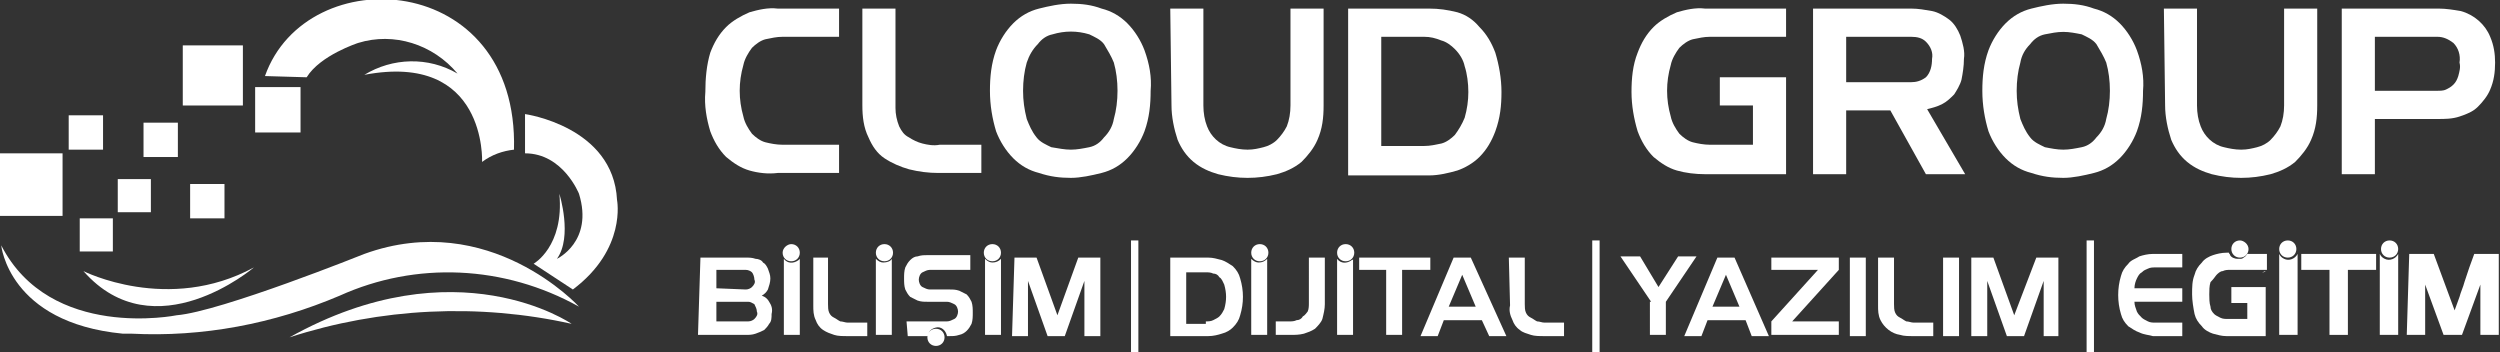 <?xml version="1.0" encoding="utf-8"?>
<!-- Generator: Adobe Illustrator 22.0.1, SVG Export Plug-In . SVG Version: 6.00 Build 0)  -->
<svg version="1.2" baseProfile="tiny" id="katman_1"
	 xmlns="http://www.w3.org/2000/svg" xmlns:xlink="http://www.w3.org/1999/xlink" x="0px" y="0px" viewBox="0 0 203.8 28.7"
	 xml:space="preserve">
<rect x="0" y="0" width="203.8" height="28.7" fill="#333333" stroke="none"/>
<g>
	<path fill="#FFFFFF" d="M21.6,6.2c3.4-9.6,20.7-8.6,20.3,6c-0.9,0.1-1.8,0.4-2.6,1c0,0,0.4-9-9.6-7.1C32,4.7,34.9,4.6,37.3,6
		c-2-2.4-5.2-3.4-8.1-2.5c0,0-3.1,1-4.2,2.8L21.6,6.2z"/>
	<path fill="#FFFFFF" d="M42.8,9.3c0,0,7.2,1,7.5,7c0,0,0.8,4-3.6,7.3l-3.2-2.1c0,0,2.5-1.4,2.1-5.7c0,0,1.1,3.5-0.2,5.3
		c0,0,3-1.4,1.8-5.3c0,0-1.3-3.3-4.4-3.3L42.8,9.3z"/>
	<path fill="#FFFFFF" d="M23.6,27.5c7.4-2.4,15.4-2.8,23-1.1C46.6,26.4,37.2,19.9,23.6,27.5"/>
	<path fill="#FFFFFF" d="M47.2,25c0,0-7.3-8-17.5-4.3c0,0-11.7,4.7-15.3,5c0,0-10.3,2.1-14.3-5.7c0,0,0.6,6.3,9.9,7.2h0.3h0.4
		c5.8,0.3,11.6-0.8,17-3.1C33.9,21.3,41.1,21.6,47.2,25"/>
	<rect y="12.5" fill="#FFFFFF" width="5.1" height="5.1"/>
	<rect x="5.6" y="9.4" fill="#FFFFFF" width="2.8" height="2.8"/>
	<rect x="11.7" y="10" fill="#FFFFFF" width="2.8" height="2.8"/>
	<rect x="14.9" y="3.7" fill="#FFFFFF" width="4.9" height="4.9"/>
	<rect x="20.8" y="7.1" fill="#FFFFFF" width="3.7" height="3.7"/>
	<rect x="15.5" y="15" fill="#FFFFFF" width="2.8" height="2.8"/>
	<rect x="9.6" y="14.6" fill="#FFFFFF" width="2.7" height="2.7"/>
	<rect x="6.5" y="17.8" fill="#FFFFFF" width="2.7" height="2.7"/>
	<path fill="#FFFFFF" d="M6.8,22.1c0,0,6.9,3.5,13.9-0.3C20.7,21.8,12.6,28.7,6.8,22.1"/>
	<polygon fill="#FFFFFF" points="183.4,21.8 183.4,21.8 183.4,21.8 	"/>
	<path fill="#FFFFFF" d="M184.7,22.1c-0.1,0-0.2,0.1-0.3,0.1C184.5,22.2,184.6,22.2,184.7,22.1"/>
	<path fill="#FFFFFF" d="M184.4,22.3L184.4,22.3"/>
	<path fill="#FFFFFF" d="M183.5,22c0.2,0.2,0.4,0.3,0.6,0.3l0,0C183.9,22.3,183.7,22.2,183.5,22"/>
	<path fill="#FFFFFF" d="M180.7,22.4c0.1-0.1,0.3-0.3,0.5-0.3c0.2-0.1,0.4-0.1,0.6-0.1h3v-1.3h-1.6c-0.1,0.1-0.1,0.2-0.3,0.3
		c-0.1,0.1-0.2,0.1-0.3,0.1l0,0h0h-0.2l0,0c-0.2,0-0.5-0.1-0.6-0.3c0-0.1-0.1-0.1-0.1-0.2h-0.2c-0.4,0-0.8,0.1-1.1,0.2
		c-0.3,0.1-0.7,0.3-0.9,0.6c-0.3,0.3-0.5,0.6-0.6,1c-0.2,0.5-0.2,1-0.2,1.6c0,0.5,0.1,1.1,0.2,1.6c0.1,0.4,0.3,0.7,0.6,1
		c0.2,0.3,0.6,0.5,0.9,0.6c0.4,0.1,0.7,0.2,1.1,0.2h3.2v-4h-2.8v1.3h1.3V26h-1.6c-0.2,0-0.4,0-0.6-0.1c-0.2-0.1-0.4-0.2-0.5-0.3
		c-0.2-0.2-0.3-0.4-0.3-0.6c-0.1-0.3-0.1-0.7-0.1-1c0-0.3,0-0.7,0.1-1C180.5,22.7,180.6,22.5,180.7,22.4"/>
	<path fill="#FFFFFF" d="M187.3,20.7c-0.2,0.4-0.7,0.6-1.1,0.4c-0.2-0.1-0.3-0.2-0.4-0.4l0,0v6.6h1.5V20.7z"/>
	<polygon fill="#FFFFFF" points="189.9,22 187.6,22 187.6,20.7 193.7,20.7 193.7,22 191.4,22 191.4,27.3 189.9,27.3 	"/>
	<path fill="#FFFFFF" d="M195.5,20.7c-0.2,0.4-0.7,0.6-1.1,0.4c-0.2-0.1-0.3-0.2-0.4-0.4l0,0v6.6h1.5V20.7z"/>
	<path fill="#FFFFFF" d="M196.4,20.7h2l1.7,4.6l0.4-1.1c0.1-0.4,0.3-0.8,0.4-1.2l0.4-1.2l0.4-1.1h2v6.6h-1.5v-4.1l-1.5,4.1h-1.5
		l-1.5-4.1v4.1h-1.5L196.4,20.7z"/>
	<path fill="#FFFFFF" d="M187.2,20.3c0,0.4-0.3,0.7-0.7,0.7s-0.7-0.3-0.7-0.7c0-0.4,0.3-0.7,0.7-0.7l0,0
		C186.9,19.6,187.2,19.9,187.2,20.3"/>
	<path fill="#FFFFFF" d="M182.6,19.6c-0.4,0-0.7,0.3-0.7,0.7s0.3,0.7,0.7,0.7s0.7-0.3,0.7-0.7S182.9,19.6,182.6,19.6"/>
	<path fill="#FFFFFF" d="M195.5,20.3c0,0.4-0.3,0.7-0.7,0.7s-0.7-0.3-0.7-0.7c0-0.4,0.3-0.7,0.7-0.7l0,0
		C195.2,19.6,195.5,19.9,195.5,20.3"/>
	<path fill="#FFFFFF" d="M174.4,27.1c-0.3-0.1-0.6-0.3-0.9-0.5c-0.3-0.3-0.5-0.6-0.6-1c-0.3-1-0.3-2.1,0-3.1c0.1-0.4,0.3-0.7,0.6-1
		c0.2-0.3,0.6-0.4,0.9-0.6c0.3-0.1,0.7-0.2,1.1-0.2h2.4v1.1h-2.2c-0.2,0-0.4,0-0.6,0.1c-0.2,0.1-0.3,0.1-0.5,0.3
		c-0.2,0.1-0.3,0.3-0.4,0.5c-0.1,0.2-0.2,0.5-0.2,0.8h3.9v1.1h-3.9c0,0.3,0.1,0.5,0.2,0.8c0.1,0.2,0.2,0.3,0.4,0.5
		c0.1,0.1,0.3,0.2,0.5,0.3c0.2,0.1,0.4,0.1,0.6,0.1h2.2v1.1h-2.4C175.2,27.3,174.8,27.3,174.4,27.1z"/>
	<path fill="#FFFFFF" d="M134.6,24.6l-2.5-3.7h1.6l1.5,2.5l1.6-2.5h1.5l-2.5,3.7v2.7h-1.3V24.6z M140,21h1.4l2.8,6.4h-1.4l-0.5-1.3
		h-3.1l-0.5,1.3h-1.4L140,21z M141.8,25l-1.1-2.6l-1.1,2.6H141.8z M144.4,26.2l3.8-4.2h-3.8V21h5.5V22l-3.8,4.2h3.8v1.1h-5.5V26.2z
		 M150.8,21h1.3v6.4h-1.3V21z M153.1,21h1.3v3.8c0,0.2,0,0.5,0.1,0.7c0.1,0.2,0.2,0.3,0.4,0.4c0.2,0.1,0.3,0.2,0.5,0.3
		c0.2,0,0.4,0.1,0.6,0.1h1.6v1.1H156c-0.4,0-0.8,0-1.1-0.1c-0.7-0.1-1.3-0.6-1.6-1.2c-0.2-0.4-0.2-0.8-0.2-1.2L153.1,21z M158.4,21
		h1.3v6.4h-1.3V21z M160.7,21h1.8l1.7,4.7L166,21h1.8v6.4h-1.2v-4.5l-1.6,4.5h-1.4l-1.6-4.5v4.5h-1.3L160.7,21z"/>
	<path fill="#FFFFFF" d="M109.7,19.9c0.4,0,0.7,0.3,0.7,0.7s-0.3,0.7-0.7,0.7c-0.4,0-0.7-0.3-0.7-0.7
		C109,20.2,109.3,19.9,109.7,19.9L109.7,19.9 M110.3,21.1v6.2H109v-6.2c0.3,0.4,0.8,0.4,1.2,0.1C110.2,21.2,110.3,21.2,110.3,21.1
		 M102.7,19.9c0.4,0,0.7,0.3,0.7,0.7s-0.3,0.7-0.7,0.7c-0.4,0-0.7-0.3-0.7-0.7C102,20.2,102.3,19.9,102.7,19.9L102.7,19.9
		 M103.3,21.1v6.2H102v-6.2c0.2,0.2,0.4,0.3,0.6,0.3C102.9,21.4,103.1,21.3,103.3,21.1 M95.4,21h3.1c0.4,0,0.7,0.1,1.1,0.2
		c0.3,0.1,0.6,0.3,0.9,0.5c0.3,0.3,0.5,0.6,0.6,1c0.3,1,0.3,2,0,3c-0.1,0.4-0.3,0.7-0.6,1c-0.2,0.2-0.5,0.4-0.9,0.5
		c-0.3,0.1-0.7,0.2-1.1,0.2h-3.1V21z M98.3,26.2c0.2,0,0.4,0,0.6-0.1c0.2-0.1,0.4-0.2,0.5-0.3c0.2-0.2,0.3-0.4,0.4-0.6
		c0.2-0.7,0.2-1.3,0-2c-0.1-0.2-0.2-0.5-0.4-0.6c-0.1-0.2-0.3-0.3-0.5-0.3c-0.2-0.1-0.4-0.1-0.6-0.1h-1.6v4.2H98.3z M104,26.2h1.1
		c0.2,0,0.4,0,0.6-0.1c0.2,0,0.4-0.1,0.5-0.3c0.2-0.1,0.3-0.3,0.4-0.4c0.1-0.2,0.1-0.5,0.1-0.7V21h1.3v3.8c0,0.4-0.1,0.8-0.2,1.2
		c-0.1,0.3-0.4,0.6-0.6,0.8c-0.3,0.2-0.6,0.3-0.9,0.4c-0.4,0.1-0.7,0.1-1.1,0.1H104L104,26.2z M113.1,22h-2.3V21h5.8V22h-2.3v5.3
		h-1.3V22z M118.5,21h1.4l2.9,6.4h-1.4l-0.6-1.3h-3.1l-0.5,1.3h-1.4L118.5,21z M120.3,25l-1.1-2.6l-1.1,2.6H120.3z M123,21h1.3v3.8
		c0,0.2,0,0.5,0.1,0.7c0.1,0.2,0.2,0.3,0.4,0.4c0.2,0.1,0.3,0.2,0.5,0.3c0.2,0,0.4,0.1,0.6,0.1h1.6v1.1h-1.6c-0.4,0-0.8,0-1.1-0.1
		c-0.3-0.1-0.7-0.2-0.9-0.4c-0.3-0.2-0.5-0.5-0.6-0.8c-0.2-0.4-0.3-0.8-0.2-1.2L123,21z"/>
	<path fill="#FFFFFF" d="M76.3,26.8c0.4,0,0.7,0.3,0.7,0.7s-0.3,0.7-0.7,0.7c-0.4,0-0.7-0.3-0.7-0.7C75.6,27.1,75.9,26.8,76.3,26.8
		L76.3,26.8 M80.9,19.9c0.4,0,0.7,0.3,0.7,0.7s-0.3,0.7-0.7,0.7c-0.4,0-0.7-0.3-0.7-0.7C80.2,20.2,80.5,19.9,80.9,19.9L80.9,19.9
		 M81.6,21.1v6.2h-1.3v-6.2c0.2,0.2,0.4,0.3,0.6,0.3C81.2,21.4,81.4,21.3,81.6,21.1 M72.1,19.9c0.4,0,0.7,0.3,0.7,0.7
		s-0.3,0.7-0.7,0.7c-0.4,0-0.7-0.3-0.7-0.7C71.4,20.2,71.7,19.9,72.1,19.9L72.1,19.9 M72.7,21.1v6.2h-1.3v-6.2
		c0.2,0.2,0.4,0.3,0.6,0.3C72.3,21.4,72.6,21.3,72.7,21.1 M64.5,19.9c0.4,0,0.7,0.3,0.7,0.7s-0.3,0.7-0.7,0.7
		c-0.4,0-0.7-0.3-0.7-0.7C63.8,20.2,64.2,19.9,64.5,19.9L64.5,19.9 M65.2,21.1v6.2h-1.3v-6.2c0.3,0.4,0.8,0.4,1.2,0.1
		C65.1,21.2,65.1,21.2,65.2,21.1 M82.7,21h1.8l1.7,4.7l1.7-4.7h1.8v6.4h-1.3v-4.5l-1.6,4.5h-1.4l-1.6-4.5v4.5h-1.3L82.7,21z
		 M73.9,26.2h3.3c0.2,0,0.4-0.1,0.6-0.2c0.2-0.1,0.3-0.4,0.3-0.6c0-0.2-0.1-0.5-0.3-0.6c-0.2-0.1-0.4-0.2-0.6-0.2h-1.6
		c-0.3,0-0.5,0-0.8-0.1c-0.2-0.1-0.4-0.2-0.6-0.3c-0.2-0.2-0.3-0.4-0.4-0.6c-0.1-0.3-0.1-0.6-0.1-0.9c0-0.3,0-0.6,0.1-0.9
		c0.1-0.2,0.2-0.4,0.4-0.6c0.2-0.2,0.4-0.3,0.6-0.3c0.3-0.1,0.5-0.1,0.8-0.1h3.5V22h-3.3c-0.2,0-0.4,0.1-0.6,0.2
		c-0.2,0.1-0.3,0.4-0.3,0.6c0,0.2,0.1,0.5,0.3,0.6c0.2,0.1,0.4,0.2,0.6,0.2h1.6c0.3,0,0.5,0,0.8,0.1c0.2,0.1,0.4,0.2,0.6,0.3
		c0.2,0.2,0.3,0.4,0.4,0.6c0.1,0.3,0.1,0.6,0.1,0.9c0,0.3,0,0.6-0.1,0.9c-0.2,0.4-0.5,0.8-1,0.9c-0.3,0.1-0.5,0.1-0.8,0.1h-0.2
		c-0.1-0.5-0.5-0.8-0.9-0.7c-0.4,0.1-0.6,0.3-0.7,0.7h-1.6L73.9,26.2z M66.2,21h1.3v3.8c0,0.2,0,0.5,0.1,0.7
		c0.1,0.2,0.2,0.3,0.4,0.4c0.2,0.1,0.3,0.2,0.5,0.3c0.2,0,0.4,0.1,0.6,0.1h1.6v1.1h-1.6c-0.4,0-0.8,0-1.1-0.1
		c-0.3-0.1-0.6-0.2-0.9-0.4c-0.3-0.2-0.5-0.5-0.6-0.8c-0.2-0.4-0.2-0.8-0.2-1.2V21z M61,26.2c0.2,0,0.4-0.1,0.5-0.2
		c0.2-0.2,0.3-0.4,0.2-0.6c0-0.2-0.1-0.4-0.2-0.6c-0.2-0.1-0.3-0.2-0.5-0.2h-2.6v1.6H61z M60.8,23.6c0.2,0,0.4-0.1,0.5-0.2
		c0.2-0.2,0.3-0.4,0.2-0.6c0-0.2-0.1-0.5-0.2-0.6C61.2,22.1,61,22,60.8,22h-2.4v1.5L60.8,23.6z M57.1,21h3.7c0.3,0,0.5,0,0.8,0.1
		c0.2,0,0.5,0.1,0.6,0.3c0.2,0.1,0.3,0.3,0.4,0.5c0.1,0.3,0.2,0.5,0.2,0.8c0,0.3-0.1,0.6-0.2,0.9c-0.1,0.2-0.3,0.4-0.5,0.5
		c0.3,0.1,0.5,0.3,0.6,0.5c0.2,0.3,0.3,0.6,0.2,1c0,0.3,0,0.6-0.2,0.8c-0.1,0.2-0.3,0.4-0.4,0.5c-0.2,0.1-0.4,0.2-0.7,0.3
		c-0.3,0.1-0.5,0.1-0.8,0.1h-3.9L57.1,21z"/>
	<rect x="92.2" y="19.6" fill="#FFFFFF" width="0.6" height="9.1"/>
	<rect x="129.8" y="19.6" fill="#FFFFFF" width="0.6" height="9.1"/>
	<rect x="170.1" y="19.6" fill="#FFFFFF" width="0.6" height="9.1"/>
	<path fill="#FFFFFF" d="M61.1,13.9c-0.7-0.2-1.3-0.6-1.9-1.1c-0.6-0.6-1-1.3-1.3-2.1c-0.3-1-0.5-2.1-0.4-3.2c0-1.1,0.1-2.2,0.4-3.2
		c0.3-0.8,0.7-1.5,1.3-2.1c0.5-0.5,1.2-0.9,1.9-1.2c0.7-0.2,1.5-0.4,2.3-0.3h5V3h-4.6c-0.5,0-0.9,0.1-1.4,0.2
		c-0.4,0.1-0.8,0.4-1.1,0.7c-0.3,0.4-0.6,0.9-0.7,1.4c-0.2,0.7-0.3,1.4-0.3,2.1c0,0.7,0.1,1.4,0.3,2.1c0.1,0.5,0.4,1,0.7,1.4
		c0.3,0.3,0.7,0.6,1.1,0.7c0.4,0.1,0.9,0.2,1.4,0.2h4.6v2.3h-5C62.6,14.2,61.8,14.1,61.1,13.9z"/>
	<path fill="#FFFFFF" d="M70.3,0.7H73v8.1c0,0.5,0.1,1,0.3,1.5c0.2,0.4,0.4,0.7,0.8,0.9c0.3,0.2,0.7,0.4,1.1,0.5
		c0.4,0.1,0.9,0.2,1.4,0.1H80v2.3h-3.5c-0.8,0-1.6-0.1-2.4-0.3c-0.7-0.2-1.4-0.5-2-0.9c-0.6-0.4-1-1-1.3-1.7
		c-0.4-0.8-0.5-1.7-0.5-2.6L70.3,0.7z"/>
	<path fill="#FFFFFF" d="M80.7,7.4c0-1.1,0.1-2.2,0.5-3.3c0.3-0.8,0.8-1.6,1.4-2.2c0.6-0.6,1.3-1,2.1-1.2c0.8-0.2,1.7-0.4,2.6-0.4
		c0.9,0,1.7,0.1,2.5,0.4c0.8,0.2,1.5,0.6,2.1,1.2c0.6,0.6,1.1,1.4,1.4,2.2c0.4,1.1,0.6,2.2,0.5,3.3c0,1.1-0.1,2.2-0.5,3.3
		c-0.3,0.8-0.8,1.6-1.4,2.2c-0.6,0.6-1.3,1-2.1,1.2c-0.8,0.2-1.7,0.4-2.5,0.4c-0.9,0-1.7-0.1-2.6-0.4c-0.8-0.2-1.5-0.6-2.1-1.2
		c-0.6-0.6-1.1-1.4-1.4-2.2C80.9,9.7,80.7,8.6,80.7,7.4z M87.3,12.2c0.5,0,1-0.1,1.5-0.2c0.5-0.1,0.9-0.4,1.2-0.8
		c0.4-0.4,0.7-0.9,0.8-1.5c0.2-0.7,0.3-1.5,0.3-2.3c0-0.8-0.1-1.6-0.3-2.3c-0.2-0.5-0.5-1-0.8-1.5c-0.3-0.4-0.8-0.6-1.2-0.8
		c-1-0.3-2-0.3-3,0c-0.5,0.1-0.9,0.4-1.2,0.8c-0.4,0.4-0.7,0.9-0.9,1.5c-0.2,0.7-0.3,1.5-0.3,2.3c0,0.8,0.1,1.5,0.3,2.3
		c0.2,0.5,0.4,1,0.8,1.5c0.3,0.4,0.8,0.6,1.2,0.8C86.3,12.1,86.8,12.2,87.3,12.2L87.3,12.2z"/>
	<path fill="#FFFFFF" d="M95.4,0.7h2.7v7.9c0,0.6,0.1,1.2,0.3,1.7c0.3,0.8,1,1.5,1.9,1.7c0.4,0.1,0.9,0.2,1.4,0.2
		c0.5,0,0.9-0.1,1.3-0.2c0.4-0.1,0.8-0.3,1.1-0.6c0.3-0.3,0.6-0.7,0.8-1.1c0.2-0.5,0.3-1.1,0.3-1.7V0.7h2.7v7.9c0,1-0.1,1.9-0.5,2.8
		c-0.3,0.7-0.8,1.3-1.3,1.8c-0.6,0.5-1.3,0.8-2,1c-0.8,0.2-1.6,0.3-2.4,0.3c-0.8,0-1.6-0.1-2.4-0.3c-0.7-0.2-1.4-0.5-2-1
		c-0.6-0.5-1-1.1-1.3-1.8c-0.3-0.9-0.5-1.9-0.5-2.8L95.4,0.7z"/>
	<path fill="#FFFFFF" d="M109.9,0.7h6.6c0.8,0,1.5,0.1,2.3,0.3c0.7,0.2,1.3,0.6,1.8,1.2c0.6,0.6,1,1.3,1.3,2.1
		c0.3,1,0.5,2.1,0.5,3.2c0,1.1-0.1,2.1-0.5,3.2c-0.3,0.8-0.7,1.5-1.3,2.1c-0.5,0.5-1.2,0.9-1.8,1.1c-0.7,0.2-1.5,0.4-2.3,0.4h-6.6
		L109.9,0.7z M116.1,11.9c0.5,0,0.9-0.1,1.4-0.2c0.4-0.1,0.8-0.4,1.1-0.7c0.3-0.4,0.6-0.9,0.8-1.4c0.2-0.7,0.3-1.4,0.3-2.1
		c0-0.7-0.1-1.5-0.3-2.1c-0.1-0.5-0.4-1-0.8-1.4c-0.3-0.3-0.7-0.6-1.1-0.7C117,3.1,116.6,3,116.1,3h-3.5v8.9H116.1z"/>
	<path fill="#FFFFFF" d="M136.7,13.9c-0.7-0.2-1.3-0.6-1.9-1.1c-0.6-0.6-1-1.3-1.3-2.1c-0.3-1-0.5-2.1-0.5-3.2
		c0-1.1,0.1-2.2,0.5-3.2c0.3-0.8,0.7-1.5,1.3-2.1c0.5-0.5,1.2-0.9,1.9-1.2c0.7-0.2,1.5-0.4,2.3-0.3h6.6V3h-6.2
		c-0.5,0-0.9,0.1-1.4,0.2c-0.4,0.1-0.8,0.4-1.1,0.7c-0.3,0.4-0.6,0.9-0.7,1.4c-0.2,0.7-0.3,1.4-0.3,2.1c0,0.7,0.1,1.4,0.3,2.1
		c0.1,0.5,0.4,1,0.7,1.4c0.3,0.3,0.7,0.6,1.1,0.7c0.4,0.1,0.9,0.2,1.4,0.2h3.5V8.6h-2.7V6.3h5.4v7.9h-6.6
		C138.2,14.2,137.4,14.1,136.7,13.9z"/>
	<path fill="#FFFFFF" d="M147.8,0.7h8c0.6,0,1.1,0.1,1.7,0.2c0.5,0.1,1,0.4,1.4,0.7c0.4,0.3,0.7,0.8,0.9,1.3
		c0.2,0.6,0.4,1.3,0.3,1.9c0,0.6-0.1,1.2-0.2,1.7c-0.1,0.4-0.4,0.9-0.6,1.2c-0.3,0.3-0.6,0.6-1,0.8c-0.4,0.2-0.8,0.3-1.2,0.4
		l3.1,5.3H157L154.1,9h-3.6v5.2h-2.7V0.7z M155.8,6.7c0.4,0,0.8-0.1,1.2-0.4c0.4-0.4,0.5-1,0.5-1.5c0.1-0.5-0.1-1-0.5-1.4
		c-0.3-0.3-0.7-0.4-1.2-0.4h-5.3v3.7H155.8z"/>
	<path fill="#FFFFFF" d="M161.6,7.4c0-1.1,0.1-2.2,0.5-3.3c0.3-0.8,0.8-1.6,1.4-2.2c0.6-0.6,1.3-1,2.1-1.2c0.8-0.2,1.7-0.4,2.6-0.4
		c0.9,0,1.7,0.1,2.5,0.4c0.8,0.2,1.5,0.6,2.1,1.2c0.6,0.6,1.1,1.4,1.4,2.2c0.4,1.1,0.6,2.2,0.5,3.3c0,1.1-0.1,2.2-0.5,3.3
		c-0.3,0.8-0.8,1.6-1.4,2.2c-0.6,0.6-1.3,1-2.1,1.2c-0.8,0.2-1.7,0.4-2.5,0.4c-0.9,0-1.7-0.1-2.6-0.4c-0.8-0.2-1.5-0.6-2.1-1.2
		c-0.6-0.6-1.1-1.4-1.4-2.2C161.8,9.7,161.6,8.6,161.6,7.4z M168.2,12.2c0.5,0,1-0.1,1.5-0.2c0.5-0.1,0.9-0.4,1.2-0.8
		c0.4-0.4,0.7-0.9,0.8-1.5c0.2-0.7,0.3-1.5,0.3-2.3c0-0.8-0.1-1.6-0.3-2.3c-0.2-0.5-0.5-1-0.8-1.5c-0.3-0.4-0.8-0.6-1.2-0.8
		c-0.5-0.1-1-0.2-1.5-0.2c-0.5,0-1,0.1-1.5,0.2c-0.5,0.1-0.9,0.4-1.2,0.8c-0.4,0.4-0.7,0.9-0.8,1.5c-0.2,0.7-0.3,1.5-0.3,2.3
		c0,0.8,0.1,1.5,0.3,2.3c0.2,0.5,0.4,1,0.8,1.5c0.3,0.4,0.8,0.6,1.2,0.8C167.2,12.1,167.7,12.2,168.2,12.2z"/>
	<path fill="#FFFFFF" d="M176.4,0.7h2.7v7.9c0,0.6,0.1,1.2,0.3,1.7c0.3,0.8,1,1.5,1.9,1.7c0.4,0.1,0.9,0.2,1.4,0.2
		c0.5,0,0.9-0.1,1.3-0.2c0.4-0.1,0.8-0.3,1.1-0.6c0.3-0.3,0.6-0.7,0.8-1.1c0.2-0.5,0.3-1.1,0.3-1.7V0.7h2.7v7.9c0,1-0.1,1.9-0.5,2.8
		c-0.3,0.7-0.8,1.3-1.3,1.8c-0.6,0.5-1.3,0.8-2,1c-0.8,0.2-1.6,0.3-2.4,0.3c-0.8,0-1.6-0.1-2.4-0.3c-0.7-0.2-1.4-0.5-2-1
		c-0.6-0.5-1-1.1-1.3-1.8c-0.3-0.9-0.5-1.9-0.5-2.8L176.4,0.7z"/>
	<path fill="#FFFFFF" d="M190.9,0.7h7.9c0.6,0,1.2,0.1,1.8,0.2c1.1,0.3,2,1.1,2.4,2.1c0.3,0.7,0.4,1.4,0.4,2.1
		c0,0.8-0.1,1.5-0.4,2.2c-0.2,0.5-0.6,1-1,1.4c-0.4,0.4-0.9,0.6-1.5,0.8c-0.6,0.2-1.2,0.2-1.8,0.2h-5.1v4.5h-2.7L190.9,0.7z
		 M198.7,7.4c0.2,0,0.5,0,0.7-0.1c0.2-0.1,0.4-0.2,0.6-0.4c0.2-0.2,0.3-0.4,0.4-0.7c0.1-0.4,0.2-0.7,0.1-1.1
		c0.1-0.6-0.1-1.2-0.5-1.6c-0.4-0.3-0.8-0.5-1.3-0.5h-5.1v4.4H198.7z"/>
</g>
</svg>
